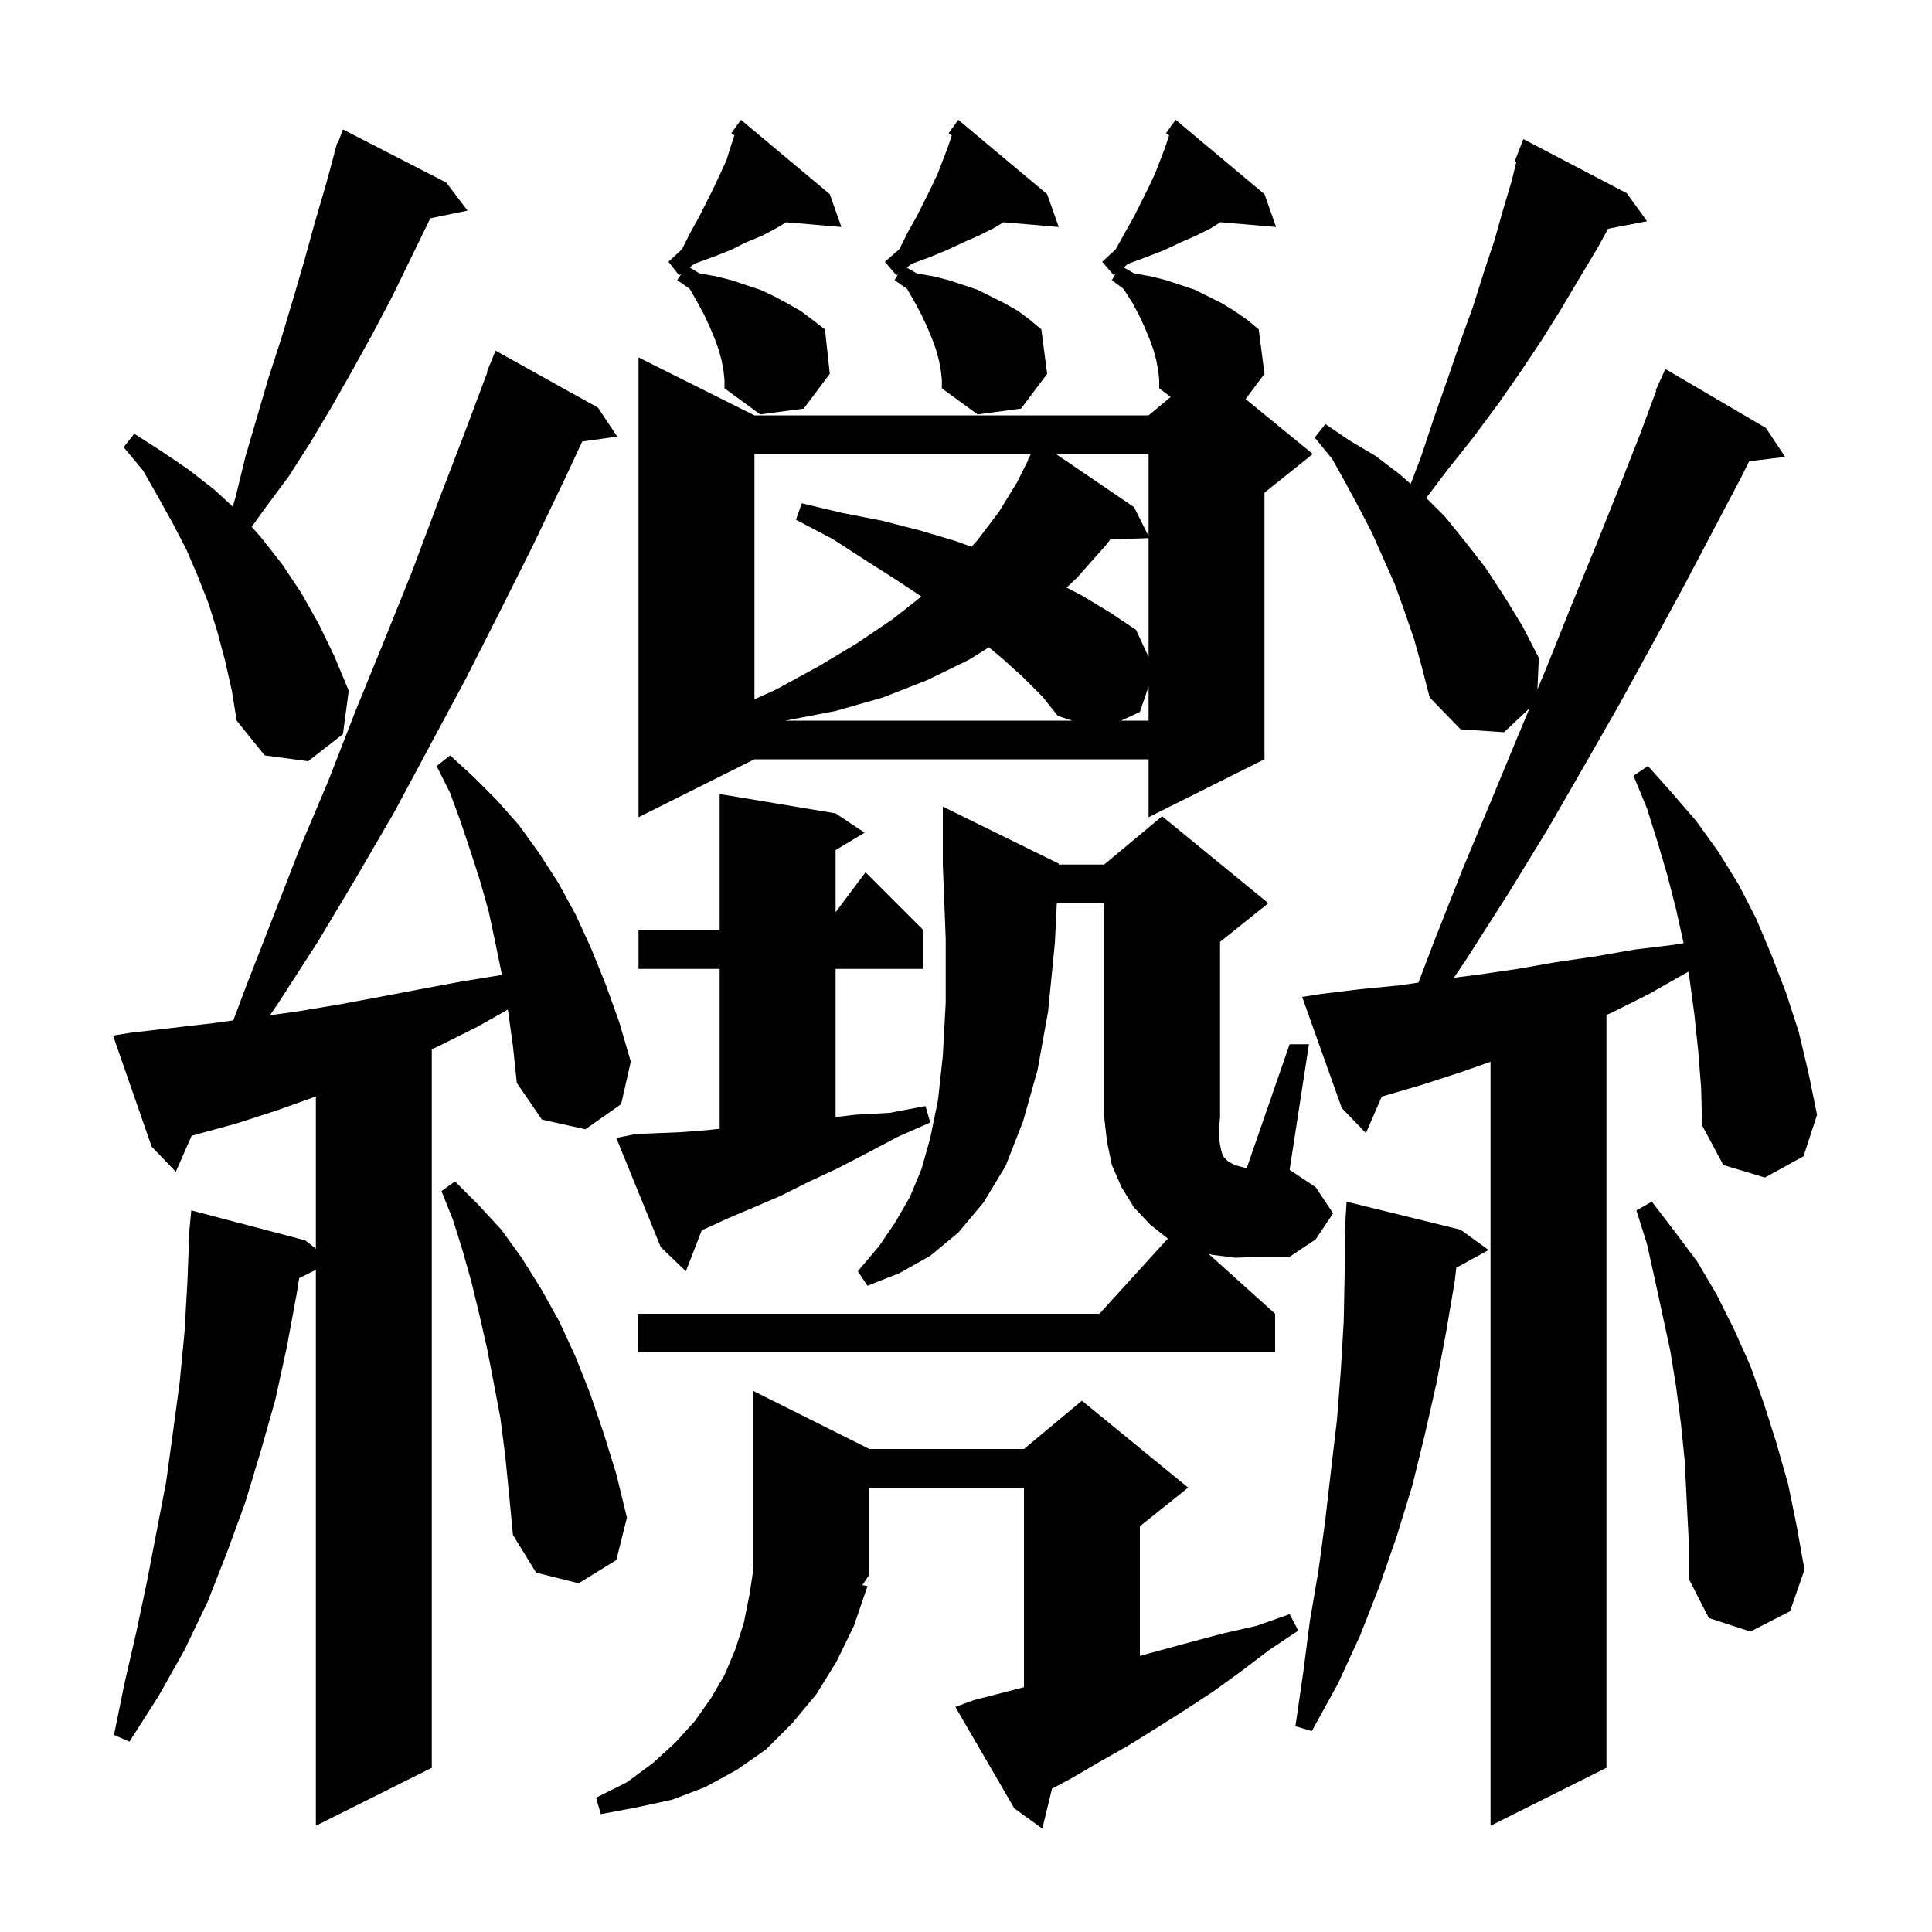<svg xmlns="http://www.w3.org/2000/svg" xmlns:xlink="http://www.w3.org/1999/xlink" version="1.1" baseProfile="full" viewBox="0 0 200 200" width="200" height="200"><g fill="currentColor"><path d="M 100.8 176.0 L 106.0 174.658 L 106.0 154.0 L 90.0 154.0 L 90.0 163.0 L 89.275 164.088 L 89.8 164.2 L 88.4 168.3 L 86.6 172.0 L 84.5 175.4 L 82.0 178.4 L 79.3 181.1 L 76.3 183.2 L 73.0 185.0 L 69.6 186.3 L 65.9 187.1 L 62.2 187.8 L 61.7 186.1 L 64.9 184.5 L 67.6 182.5 L 69.9 180.4 L 71.9 178.2 L 73.6 175.8 L 75.0 173.4 L 76.1 170.8 L 77.0 168.0 L 77.6 165.0 L 78.0 162.36 L 78.0 144.0 L 90.0 150.0 L 106.0 150.0 L 112.0 145.0 L 123.0 154.0 L 118.0 158.0 L 118.0 171.418 L 123.2 170.0 L 126.6 169.1 L 130.1 168.3 L 133.5 167.1 L 134.4 168.8 L 131.4 170.8 L 128.5 173.0 L 125.6 175.1 L 122.7 177.0 L 119.7 178.9 L 118.0 179.955 L 118.0 180.0 L 117.928 180.0 L 116.8 180.7 L 113.8 182.4 L 110.9 184.1 L 108.904 185.164 L 107.9 189.3 L 105.0 187.2 L 98.9 176.7 Z M 175.8 108.8 L 175.4 105.0 L 174.9 101.3 L 174.781 100.588 L 174.4 100.8 L 170.7 102.9 L 166.9 104.8 L 166.3 105.068 L 166.3 183.0 L 154.3 189.0 L 154.3 109.915 L 151.2 111.0 L 147.2 112.3 L 143.1 113.5 L 143.037 113.518 L 141.4 117.3 L 138.9 114.7 L 134.8 103.2 L 136.7 102.9 L 140.8 102.4 L 144.9 102.0 L 146.837 101.717 L 148.4 97.6 L 151.4 90.0 L 154.4 82.8 L 157.3 75.8 L 158.337 73.318 L 155.7 75.8 L 151.2 75.5 L 148.0 72.2 L 147.2 69.1 L 146.4 66.2 L 145.4 63.3 L 144.4 60.5 L 142.0 55.1 L 140.7 52.6 L 139.3 50.0 L 137.9 47.5 L 136.1 45.3 L 137.2 43.9 L 139.7 45.6 L 142.4 47.2 L 144.9 49.1 L 146.036 50.094 L 147.1 47.3 L 148.5 43.1 L 149.9 39.1 L 151.2 35.3 L 152.5 31.7 L 153.6 28.2 L 154.7 24.9 L 155.6 21.7 L 156.5 18.7 L 156.971 16.749 L 156.8 16.7 L 157.7 14.4 L 168.4 20.0 L 170.5 22.9 L 166.471 23.678 L 165.3 25.8 L 163.5 28.8 L 161.6 32.0 L 159.6 35.2 L 157.4 38.5 L 155.1 41.8 L 152.5 45.3 L 149.8 48.7 L 147.646 51.546 L 149.6 53.5 L 151.7 56.1 L 153.8 58.8 L 155.7 61.7 L 157.6 64.8 L 159.3 68.1 L 159.155 71.361 L 160.1 69.1 L 162.7 62.6 L 165.2 56.5 L 167.6 50.5 L 169.8 44.9 L 171.459 40.42 L 171.4 40.4 L 171.76 39.608 L 171.8 39.5 L 171.808 39.503 L 172.4 38.2 L 182.8 44.3 L 184.8 47.3 L 181.075 47.75 L 180.2 49.5 L 177.3 55.0 L 174.3 60.7 L 171.1 66.6 L 167.7 72.8 L 164.1 79.1 L 160.3 85.7 L 156.2 92.4 L 151.8 99.3 L 150.508 101.212 L 153.0 100.9 L 157.1 100.3 L 161.1 99.6 L 165.2 99.0 L 169.2 98.3 L 173.3 97.8 L 174.285 97.632 L 173.5 94.1 L 172.6 90.6 L 171.6 87.2 L 170.5 83.7 L 169.1 80.3 L 170.6 79.3 L 173.1 82.1 L 175.6 85.0 L 177.9 88.2 L 180.0 91.6 L 181.8 95.1 L 183.4 98.9 L 184.9 102.8 L 186.2 106.8 L 187.2 111.0 L 188.1 115.4 L 186.7 119.7 L 182.7 121.9 L 178.4 120.6 L 176.2 116.5 L 176.1 112.6 Z M 52.6 104.7 L 52.569 104.513 L 49.4 106.3 L 45.4 108.3 L 44.7 108.615 L 44.7 183.0 L 32.7 189.0 L 32.7 131.45 L 30.971 132.315 L 30.7 134.0 L 29.7 139.4 L 28.5 144.9 L 27.0 150.2 L 25.4 155.5 L 23.5 160.7 L 21.5 165.8 L 19.1 170.8 L 16.4 175.6 L 13.4 180.3 L 11.8 179.6 L 12.9 174.2 L 14.1 169.0 L 15.2 163.8 L 17.2 153.4 L 17.9 148.3 L 18.6 143.1 L 19.1 137.9 L 19.4 132.7 L 19.562 128.499 L 19.5 128.5 L 19.8 125.3 L 31.6 128.4 L 32.7 129.264 L 32.7 113.507 L 28.8 114.9 L 24.5 116.3 L 19.838 117.571 L 18.2 121.3 L 15.7 118.7 L 11.7 107.2 L 13.6 106.9 L 22.2 105.9 L 24.152 105.628 L 25.4 102.3 L 31.0 87.9 L 34.0 80.8 L 36.8 73.6 L 39.7 66.5 L 42.6 59.3 L 45.3 52.1 L 48.1 44.8 L 50.456 38.518 L 50.4 38.5 L 51.3 36.3 L 61.9 42.2 L 63.9 45.2 L 60.273 45.7 L 58.6 49.3 L 55.2 56.4 L 51.7 63.4 L 48.2 70.3 L 40.8 84.1 L 36.9 90.8 L 32.9 97.5 L 28.7 104.0 L 27.945 105.098 L 30.8 104.7 L 35.0 104.0 L 39.3 103.2 L 43.5 102.4 L 47.8 101.6 L 51.963 100.922 L 51.3 97.7 L 50.6 94.4 L 49.7 91.2 L 48.7 88.1 L 47.7 85.1 L 46.6 82.1 L 45.2 79.3 L 46.6 78.2 L 49.0 80.4 L 51.4 82.8 L 53.7 85.4 L 55.8 88.3 L 57.8 91.4 L 59.6 94.7 L 61.2 98.2 L 62.7 101.9 L 64.1 105.8 L 65.3 109.9 L 64.3 114.3 L 60.6 116.9 L 56.1 115.9 L 53.5 112.1 L 53.1 108.3 Z M 151.2 127.3 L 154.1 129.4 L 150.754 131.237 L 150.6 132.6 L 149.7 137.9 L 148.7 143.2 L 147.5 148.5 L 146.2 153.8 L 144.6 159.0 L 142.8 164.2 L 140.8 169.3 L 138.5 174.3 L 135.8 179.2 L 134.1 178.7 L 134.9 173.2 L 135.6 167.8 L 136.5 162.5 L 137.2 157.3 L 137.8 152.1 L 138.4 147.0 L 138.8 141.9 L 139.1 136.8 L 139.28 127.598 L 139.2 127.6 L 139.4 124.4 Z M 174.4 151.2 L 174.0 147.3 L 173.5 143.5 L 172.9 139.8 L 171.3 132.4 L 170.5 128.8 L 169.4 125.3 L 171.0 124.4 L 173.3 127.4 L 175.7 130.6 L 177.7 134.0 L 179.5 137.6 L 181.2 141.4 L 182.6 145.3 L 183.9 149.4 L 185.1 153.6 L 186.0 158.0 L 186.8 162.5 L 185.3 166.8 L 181.2 168.9 L 176.9 167.5 L 174.8 163.4 L 174.8 159.2 Z M 52.3 150.7 L 51.8 146.8 L 51.1 143.1 L 50.4 139.5 L 49.6 136.0 L 48.8 132.7 L 47.9 129.5 L 46.9 126.3 L 45.7 123.3 L 47.1 122.3 L 49.5 124.7 L 51.9 127.3 L 54.0 130.2 L 56.0 133.4 L 57.9 136.8 L 59.6 140.5 L 61.1 144.3 L 62.5 148.4 L 63.8 152.6 L 64.9 157.1 L 63.8 161.5 L 59.9 163.9 L 55.5 162.8 L 53.1 158.9 L 52.7 154.7 Z M 65.8 117.4 L 68.1 117.3 L 70.5 117.2 L 73.1 117.0 L 74.5 116.85 L 74.5 100.3 L 66.1 100.3 L 66.1 96.3 L 74.5 96.3 L 74.5 82.2 L 86.5 84.2 L 89.5 86.2 L 86.5 88.0 L 86.5 94.433 L 89.6 90.3 L 95.6 96.3 L 95.6 100.3 L 86.5 100.3 L 86.5 115.635 L 88.5 115.4 L 92.1 115.2 L 95.8 114.5 L 96.3 116.2 L 92.9 117.7 L 89.7 119.4 L 86.6 121.0 L 83.6 122.4 L 80.8 123.8 L 78.0 125.0 L 75.4 126.1 L 73.0 127.2 L 72.651 127.345 L 71.0 131.6 L 68.4 129.1 L 63.8 117.8 Z M 127.9 130.2 L 125.5 129.9 L 125.109 129.798 L 132.0 136.0 L 132.0 140.0 L 66.0 140.0 L 66.0 136.0 L 113.818 136.0 L 120.894 128.216 L 119.1 126.8 L 117.4 125.0 L 116.1 122.9 L 115.1 120.6 L 114.6 118.2 L 114.3 115.6 L 114.3 93.5 L 109.4 93.5 L 109.2 97.6 L 108.5 104.7 L 107.4 110.8 L 105.9 116.1 L 104.1 120.7 L 101.8 124.5 L 99.2 127.6 L 96.3 130.0 L 93.1 131.8 L 89.8 133.1 L 88.8 131.6 L 91.0 129.0 L 92.7 126.5 L 94.2 123.9 L 95.4 121.0 L 96.3 117.8 L 97.1 113.9 L 97.6 109.3 L 97.9 103.8 L 97.9 97.2 L 97.6 89.5 L 97.6 83.5 L 109.6 89.4 L 109.595 89.5 L 114.3 89.5 L 120.3 84.5 L 131.3 93.5 L 126.3 97.5 L 126.3 115.6 L 126.2 116.9 L 126.2 117.8 L 126.3 118.5 L 126.4 119.0 L 126.5 119.4 L 126.7 119.8 L 127.1 120.2 L 127.8 120.6 L 128.9 120.9 L 129.061 120.923 L 133.5 108.1 L 135.5 108.1 L 133.5 121.1 L 136.2 122.9 L 138.0 125.6 L 136.2 128.3 L 133.5 130.1 L 130.3 130.1 Z M 119.9 38.4 L 119.7 37.3 L 119.4 36.2 L 119.0 35.1 L 118.5 33.9 L 117.9 32.6 L 117.2 31.3 L 116.3 29.9 L 115.1 29.0 L 115.492 28.346 L 115.3 28.5 L 114.1 27.1 L 115.5 25.8 L 116.5 24.0 L 117.4 22.4 L 118.9 19.4 L 119.6 17.9 L 120.6 15.3 L 121.0 14.1 L 121.019 13.997 L 120.7 13.8 L 121.176 13.134 L 121.2 13.0 L 121.247 13.034 L 121.7 12.4 L 130.9 20.1 L 132.1 23.5 L 126.329 23.003 L 125.4 23.6 L 123.8 24.4 L 122.2 25.1 L 120.5 25.9 L 118.7 26.6 L 116.8 27.3 L 116.321 27.683 L 117.4 28.3 L 119.1 28.6 L 120.7 29.0 L 123.7 30.0 L 126.5 31.4 L 127.8 32.2 L 129.1 33.1 L 130.3 34.1 L 130.9 38.7 L 128.944 41.308 L 135.9 47.0 L 130.9 51.0 L 130.9 78.6 L 118.9 84.6 L 118.9 78.6 L 78.1 78.6 L 66.1 84.6 L 66.1 37.0 L 78.1 43.0 L 118.9 43.0 L 121.189 41.092 L 120.0 40.2 L 120.0 39.3 Z M 23.3 68.4 L 22.5 65.4 L 21.6 62.5 L 20.5 59.7 L 19.3 56.9 L 17.9 54.2 L 16.4 51.5 L 14.8 48.7 L 12.8 46.3 L 13.9 44.9 L 16.7 46.7 L 19.5 48.6 L 22.2 50.7 L 24.1 52.448 L 24.4 51.4 L 25.4 47.3 L 27.8 39.1 L 29.1 35.1 L 30.3 31.1 L 31.5 27.0 L 32.6 23.0 L 33.8 18.9 L 34.63 15.808 L 34.6 15.8 L 34.711 15.503 L 34.9 14.8 L 34.966 14.824 L 35.5 13.4 L 46.2 18.9 L 48.4 21.8 L 44.535 22.6 L 44.4 22.9 L 40.6 30.7 L 38.6 34.5 L 36.5 38.3 L 34.4 42.0 L 32.2 45.7 L 29.9 49.3 L 27.3 52.8 L 26.059 54.537 L 27.0 55.6 L 29.2 58.4 L 31.2 61.4 L 33.0 64.6 L 34.6 67.9 L 36.1 71.5 L 35.5 76.0 L 31.9 78.8 L 27.4 78.2 L 24.5 74.6 L 24.0 71.5 Z M 105.9 70.1 L 103.8 68.2 L 102.369 67.007 L 100.3 68.3 L 96.0 70.4 L 91.4 72.2 L 86.5 73.6 L 81.3 74.6 L 110.967 74.6 L 109.5 74.1 L 107.9 72.1 Z M 118.0 73.7 L 116.058 74.6 L 118.9 74.6 L 118.9 71.06 Z M 78.1 47.0 L 78.1 72.388 L 80.3 71.4 L 84.7 69.0 L 88.7 66.6 L 92.4 64.1 L 95.379 61.753 L 92.9 60.1 L 89.6 58.0 L 86.2 55.8 L 82.4 53.8 L 83.0 52.1 L 87.2 53.1 L 91.3 53.9 L 95.2 54.9 L 98.9 56.0 L 100.57 56.603 L 101.2 55.9 L 103.4 53.0 L 105.3 49.9 L 106.441 47.618 L 106.4 47.6 L 106.716 47.0 Z M 114.939 55.84 L 114.6 56.3 L 111.5 59.8 L 110.409 60.827 L 112.1 61.7 L 114.9 63.4 L 117.6 65.2 L 118.9 68.005 L 118.9 55.703 Z M 109.312 47.0 L 117.4 52.5 L 118.9 55.5 L 118.9 47.0 Z M 74.9 38.4 L 74.7 37.3 L 74.4 36.2 L 74.0 35.1 L 73.5 33.9 L 72.9 32.6 L 72.2 31.3 L 71.4 29.9 L 70.1 29.0 L 70.567 28.3 L 70.3 28.5 L 69.2 27.1 L 70.6 25.8 L 71.5 24.0 L 72.4 22.4 L 73.9 19.4 L 74.6 17.9 L 75.2 16.6 L 75.6 15.3 L 76.0 14.1 L 76.027 14.002 L 75.7 13.8 L 76.7 12.4 L 85.9 20.1 L 87.1 23.5 L 81.387 23.008 L 80.4 23.6 L 78.9 24.4 L 77.2 25.1 L 75.6 25.9 L 73.8 26.6 L 71.9 27.3 L 71.393 27.68 L 72.4 28.3 L 74.1 28.6 L 75.7 29.0 L 78.7 30.0 L 80.2 30.7 L 81.5 31.4 L 82.9 32.2 L 84.1 33.1 L 85.4 34.1 L 85.9 38.7 L 83.2 42.3 L 78.7 42.9 L 75.0 40.2 L 75.0 39.3 Z M 97.4 38.4 L 97.2 37.3 L 96.9 36.2 L 96.5 35.1 L 96.0 33.9 L 95.4 32.6 L 94.7 31.3 L 93.9 29.9 L 92.6 29.0 L 92.982 28.364 L 92.8 28.5 L 91.6 27.1 L 93.1 25.8 L 94.0 24.0 L 94.9 22.4 L 96.4 19.4 L 97.1 17.9 L 98.1 15.3 L 98.5 14.1 L 98.527 14.002 L 98.2 13.8 L 99.2 12.4 L 108.4 20.1 L 109.6 23.5 L 103.887 23.008 L 102.9 23.6 L 101.3 24.4 L 99.7 25.1 L 98.0 25.9 L 96.3 26.6 L 94.4 27.3 L 93.859 27.705 L 94.9 28.3 L 96.6 28.6 L 98.2 29.0 L 101.2 30.0 L 104.0 31.4 L 105.4 32.2 L 106.6 33.1 L 107.8 34.1 L 108.4 38.7 L 105.7 42.3 L 101.2 42.9 L 97.5 40.2 L 97.5 39.3 Z "/></g></svg>